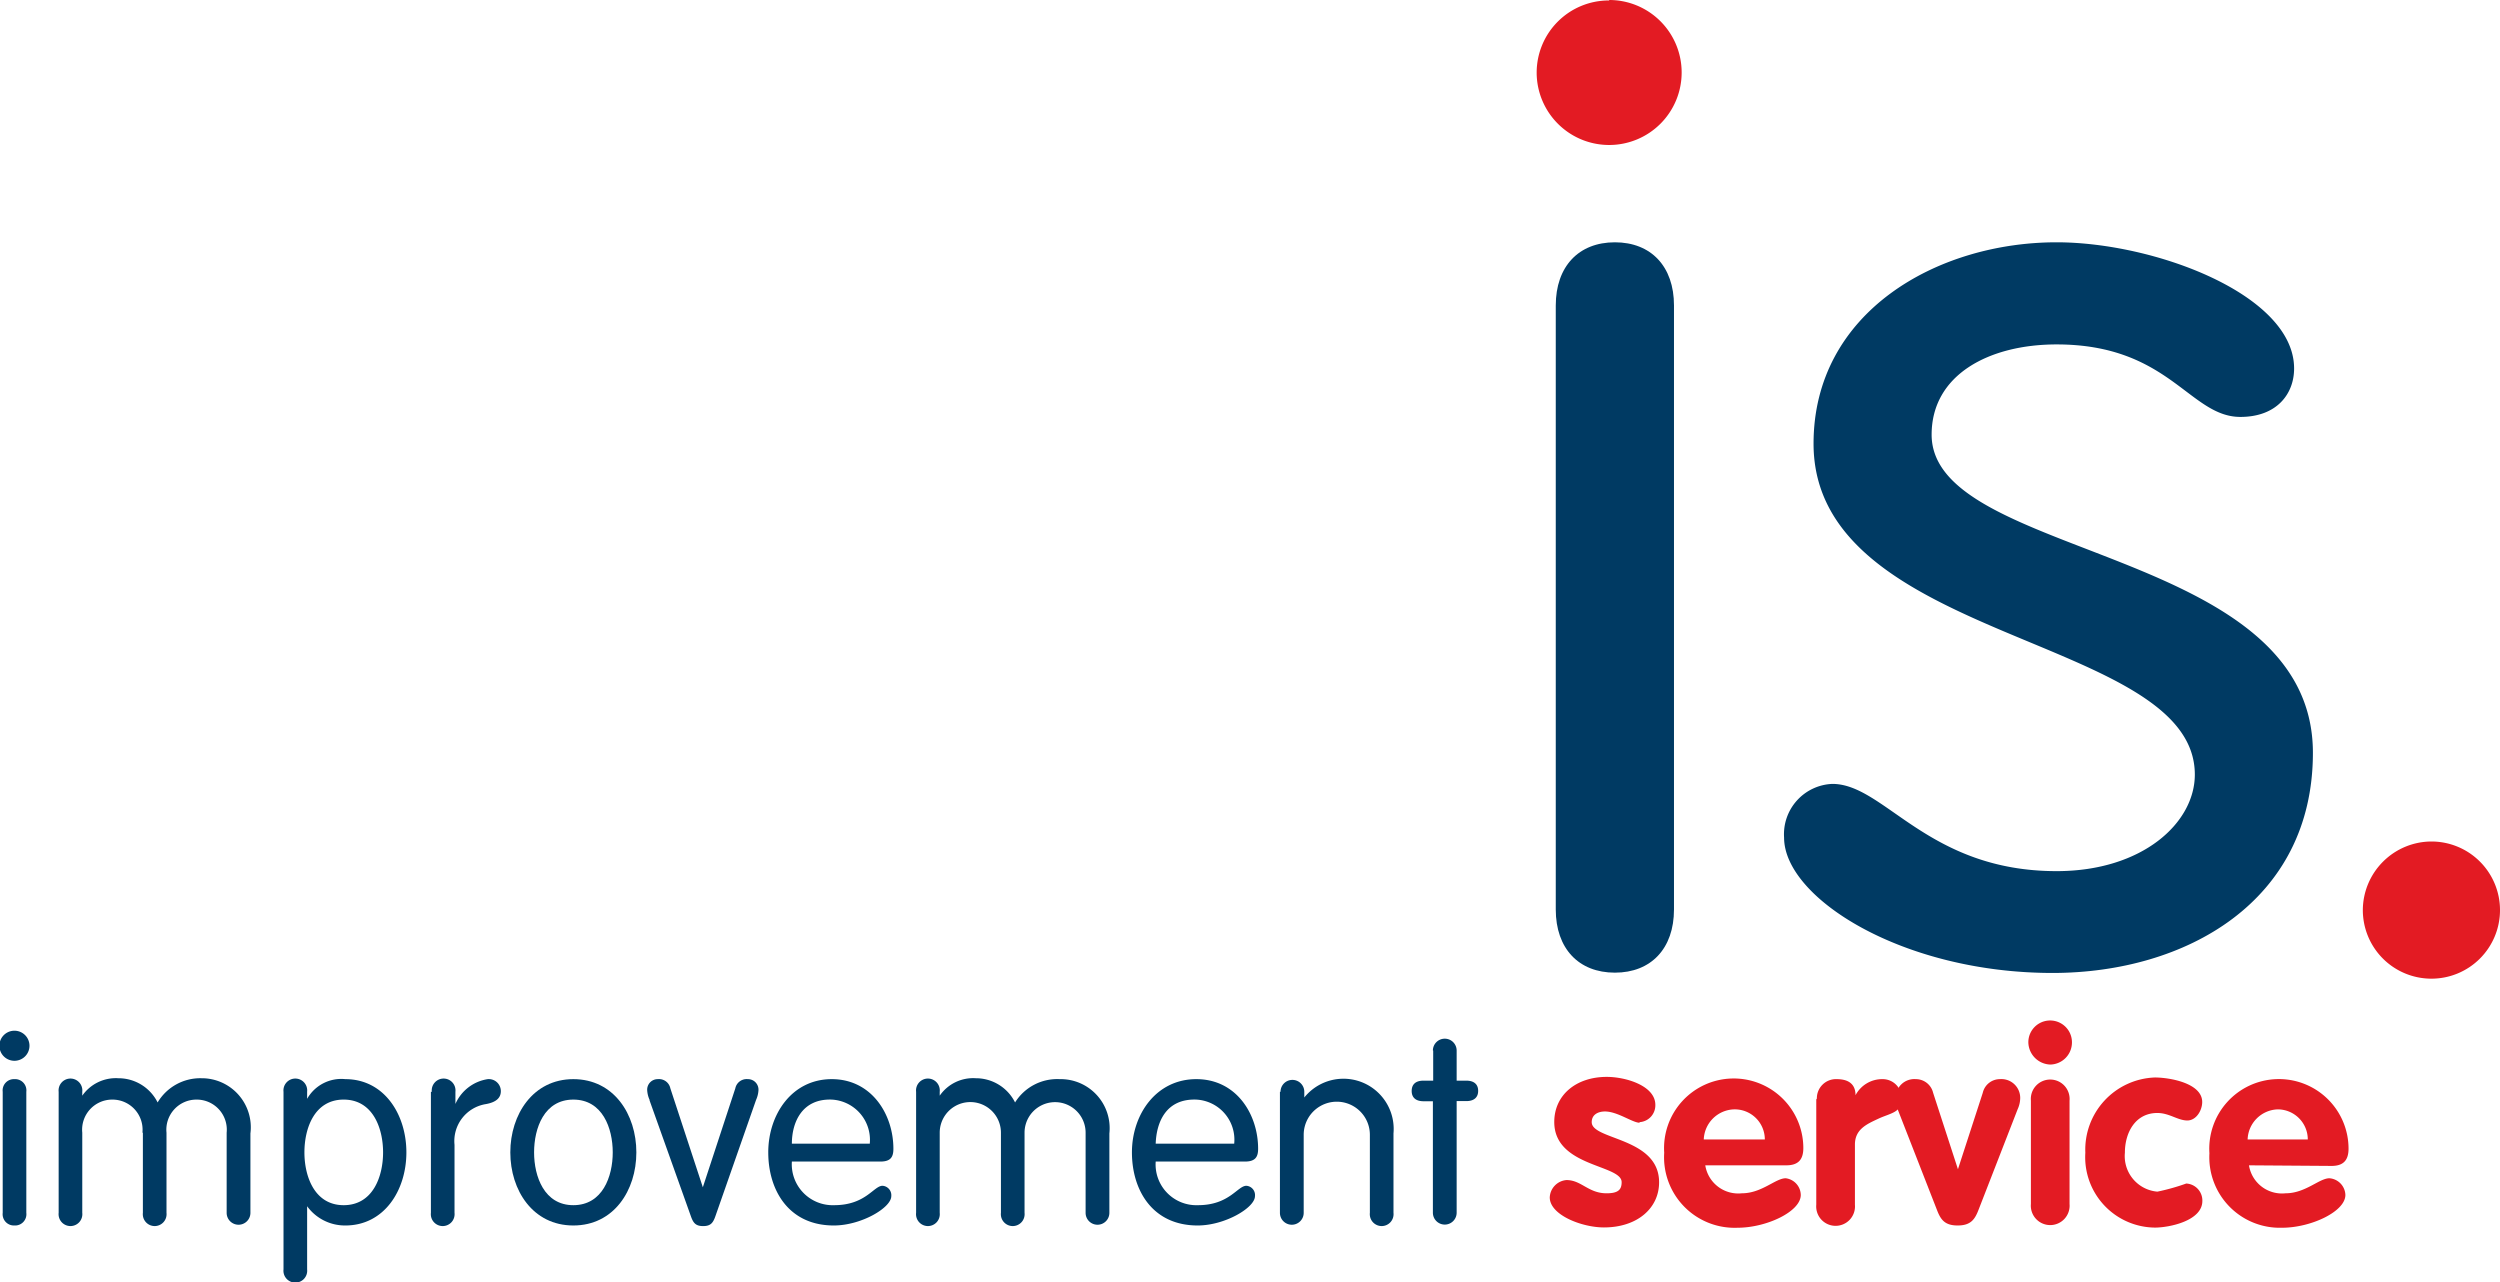 <?xml version="1.0" encoding="UTF-8"?>
<svg xmlns="http://www.w3.org/2000/svg" id="Layer_1" data-name="Layer 1" viewBox="0 0 166.22 85.25">
  <defs>
    <style>.cls-1{fill:#003a63;}.cls-2{fill:#e31b23;}</style>
  </defs>
  <title>IS LogoCMYK(1)</title>
  <path id="navy_i" data-name="navy i" class="cls-1" d="M114.65,64.62c0,2.59-1.52,4.2-3.93,4.2s-3.93-1.61-3.93-4.2V24.46c0-2.59,1.52-4.2,3.93-4.2s3.93,1.61,3.93,4.2V64.62" transform="translate(-3.35 -4.15)"></path>
  <path id="navy_s" data-name="navy s" class="cls-1" d="M140.09,20.26c6.51,0,15.79,3.48,15.79,8.39,0,1.7-1.16,3.22-3.57,3.22-3.39,0-4.73-4.82-12.22-4.82-4.47,0-8.31,2-8.31,6,0,8.3,25.35,7.4,25.35,21.15,0,9.91-8.48,14.64-17.31,14.64-10,0-17.85-5-17.85-9a3.35,3.35,0,0,1,3.21-3.57c3.48,0,6.34,5.8,14.91,5.8,5.71,0,9.19-3.21,9.19-6.42,0-9.28-25.35-8.75-25.35-22,0-8.75,8.21-13.39,16.16-13.39" transform="translate(-3.35 -4.15)"></path>
  <path id="i1" class="cls-1" d="M5.1,84.79a.75.75,0,0,1-.79.84.75.75,0,0,1-.78-.84V76.74a.75.75,0,0,1,.78-.84.75.75,0,0,1,.79.84v8.05M4.31,72.68a1,1,0,1,1-1,1A1,1,0,0,1,4.31,72.68Z" transform="translate(-3.35 -4.15)"></path>
  <path id="m1" class="cls-1" d="M12.82,79.46a2,2,0,0,0-2-2.2,2,2,0,0,0-2,2.2v5.33a.79.79,0,1,1-1.57,0V76.74a.79.79,0,1,1,1.57,0V77l0,0a2.72,2.72,0,0,1,2.4-1.16,2.91,2.91,0,0,1,2.61,1.61,3.3,3.3,0,0,1,2.92-1.61A3.26,3.26,0,0,1,20,79.51v5.28a.79.79,0,1,1-1.58,0V79.46a2,2,0,0,0-2-2.2,2,2,0,0,0-2,2.2v5.33a.79.79,0,1,1-1.57,0V79.46" transform="translate(-3.35 -4.15)"></path>
  <path id="p" class="cls-1" d="M26.2,84.28c1.94,0,2.62-1.9,2.62-3.51s-.68-3.51-2.62-3.51-2.61,1.9-2.61,3.51.68,3.51,2.61,3.51m-4-7.54a.79.79,0,1,1,1.57,0v.47h0a2.61,2.61,0,0,1,2.54-1.31c2.58,0,4.06,2.34,4.06,4.87s-1.48,4.86-4.06,4.86a3.11,3.11,0,0,1-2.54-1.28h0v4.2a.79.79,0,1,1-1.57,0Z" transform="translate(-3.35 -4.15)"></path>
  <path id="r1" class="cls-1" d="M32.06,76.74a.79.79,0,1,1,1.57,0v.81h0a2.81,2.81,0,0,1,2.15-1.65.8.8,0,0,1,.87.8c0,.45-.32.74-1,.86a2.49,2.49,0,0,0-2.08,2.71v4.52a.79.79,0,1,1-1.57,0V76.74" transform="translate(-3.35 -4.15)"></path>
  <path id="o" class="cls-1" d="M41.47,84.28c1.94,0,2.62-1.9,2.62-3.51s-.68-3.51-2.62-3.51-2.61,1.9-2.61,3.51.68,3.51,2.61,3.51m0-8.38c2.69,0,4.19,2.34,4.19,4.87s-1.5,4.86-4.19,4.86-4.19-2.34-4.19-4.86S38.79,75.9,41.47,75.9Z" transform="translate(-3.35 -4.15)"></path>
  <path id="v1" class="cls-1" d="M46.54,77.28a1.83,1.83,0,0,1-.16-.65.7.7,0,0,1,.71-.73.77.77,0,0,1,.83.61l2.16,6.58h0l2.16-6.58a.77.77,0,0,1,.83-.61.7.7,0,0,1,.71.73,1.83,1.83,0,0,1-.16.65L50.92,85c-.16.46-.32.67-.82.67s-.66-.21-.82-.67l-2.74-7.68" transform="translate(-3.35 -4.15)"></path>
  <path id="e1" class="cls-1" d="M61.18,80.19a2.68,2.68,0,0,0-2.53-2.93C56.7,77.19,56,78.74,56,80.19h5.23M56,81.38a2.72,2.72,0,0,0,2.81,2.9c2.1,0,2.63-1.29,3.22-1.29a.63.63,0,0,1,.58.69c0,.77-2,1.95-3.82,1.95-3,0-4.36-2.34-4.36-4.86S56,75.9,58.65,75.9s4.1,2.34,4.1,4.63c0,.56-.19.85-.87.85Z" transform="translate(-3.35 -4.15)"></path>
  <path id="m2" class="cls-1" d="M69.9,79.46a2,2,0,1,0-4.07,0v5.33a.79.79,0,1,1-1.57,0V76.74a.79.79,0,1,1,1.57,0V77l0,0a2.7,2.7,0,0,1,2.4-1.16,2.91,2.91,0,0,1,2.61,1.61A3.3,3.3,0,0,1,73.8,75.9a3.26,3.26,0,0,1,3.31,3.61v5.28a.79.79,0,1,1-1.58,0V79.46a2,2,0,1,0-4.06,0v5.33a.79.79,0,1,1-1.57,0V79.46" transform="translate(-3.35 -4.15)"></path>
  <path id="e2" class="cls-1" d="M85.41,80.19a2.67,2.67,0,0,0-2.52-2.93c-2-.07-2.65,1.48-2.7,2.93h5.22m-5.22,1.19A2.71,2.71,0,0,0,83,84.28c2.09,0,2.63-1.29,3.22-1.29a.62.62,0,0,1,.57.69c0,.77-2,1.95-3.81,1.95-3,0-4.37-2.34-4.37-4.86s1.61-4.87,4.28-4.87S87,78.24,87,80.53c0,.56-.2.85-.88.85Z" transform="translate(-3.35 -4.15)"></path>
  <path id="n" class="cls-1" d="M88.49,76.74a.79.79,0,1,1,1.58,0v.38l0,0A3.34,3.34,0,0,1,96,79.51v5.28a.79.79,0,1,1-1.57,0V79.6a2.2,2.2,0,1,0-4.4,0v5.19a.79.79,0,1,1-1.58,0V76.74" transform="translate(-3.35 -4.15)"></path>
  <path id="t" class="cls-1" d="M98.62,74a.79.79,0,1,1,1.58,0V76h.64c.52,0,.79.25.79.68s-.27.68-.79.68h-.64v7.42a.79.79,0,1,1-1.58,0V77.37H98c-.52,0-.79-.25-.79-.68S97.46,76,98,76h.64V74" transform="translate(-3.35 -4.15)"></path>
  <path id="s" class="cls-2" d="M112.37,78.8c-.48,0-1.47-.75-2.31-.75-.46,0-.88.21-.88.71,0,1.2,4.48,1,4.48,4,0,1.72-1.45,3-3.67,3-1.45,0-3.6-.82-3.6-2a1.21,1.21,0,0,1,1.11-1.15c1,0,1.45.88,2.67.88.78,0,1-.25,1-.74,0-1.18-4.48-1-4.48-4,0-1.79,1.45-3,3.49-3,1.27,0,3.23.59,3.23,1.86a1.12,1.12,0,0,1-1.06,1.15" transform="translate(-3.35 -4.15)"></path>
  <path id="e3" class="cls-2" d="M120.69,79.91a2,2,0,0,0-2.06-2,2.08,2.08,0,0,0-2,2h4.1m-4,1.72a2.22,2.22,0,0,0,2.43,1.86c1.33,0,2.24-1,2.92-1a1.14,1.14,0,0,1,1,1.11c0,1.11-2.29,2.18-4.2,2.18A4.69,4.69,0,0,1,114,80.79a4.63,4.63,0,1,1,9.25-.31c0,.77-.34,1.15-1.13,1.15Z" transform="translate(-3.35 -4.15)"></path>
  <path id="r2" class="cls-2" d="M124.15,77.19a1.27,1.27,0,0,1,1.32-1.29c.68,0,1.25.25,1.25,1.07h0a2,2,0,0,1,1.81-1.07,1.26,1.26,0,0,1,1.25,1.38c0,.84-.77.89-1.54,1.25s-1.56.7-1.56,1.72v4a1.29,1.29,0,1,1-2.57,0v-7" transform="translate(-3.35 -4.15)"></path>
  <path id="v" class="cls-2" d="M129.55,77.9a2,2,0,0,1-.16-.75,1.24,1.24,0,0,1,1.34-1.25,1.18,1.18,0,0,1,1.15.91l1.65,5.08h0l1.65-5.08a1.17,1.17,0,0,1,1.14-.91,1.25,1.25,0,0,1,1.35,1.25,1.84,1.84,0,0,1-.17.75l-2.59,6.66c-.25.66-.52,1.07-1.4,1.07s-1.14-.41-1.39-1.07l-2.6-6.66" transform="translate(-3.35 -4.15)"></path>
  <path id="i2" class="cls-2" d="M138.38,77.33a1.29,1.29,0,1,1,2.57,0V84.2a1.29,1.29,0,1,1-2.57,0V77.33m2.73-3.88a1.47,1.47,0,0,1-1.45,1.48,1.51,1.51,0,0,1-1.45-1.48,1.45,1.45,0,0,1,2.9,0Z" transform="translate(-3.35 -4.15)"></path>
  <path id="c" class="cls-2" d="M148.79,78.65c-.64,0-1.21-.5-2-.5-1.47,0-2.16,1.31-2.16,2.64a2.37,2.37,0,0,0,2.16,2.59,14.2,14.2,0,0,0,1.92-.54A1.13,1.13,0,0,1,149.78,84c0,1.33-2.22,1.77-3.15,1.77A4.68,4.68,0,0,1,142,80.79a4.8,4.8,0,0,1,4.62-5c1,0,3.15.38,3.15,1.63,0,.54-.38,1.23-1,1.23" transform="translate(-3.35 -4.15)"></path>
  <path id="e4" class="cls-2" d="M156.79,79.91a2,2,0,0,0-2-2,2.07,2.07,0,0,0-2,2h4.09m-4,1.72a2.22,2.22,0,0,0,2.43,1.86c1.33,0,2.24-1,2.92-1a1.15,1.15,0,0,1,1.06,1.11c0,1.11-2.3,2.18-4.21,2.18a4.69,4.69,0,0,1-4.83-4.95,4.63,4.63,0,1,1,9.25-.31c0,.77-.34,1.15-1.13,1.15Z" transform="translate(-3.35 -4.15)"></path>
  <path id="full_stop" data-name="full stop" class="cls-2" d="M165,60.1a4.56,4.56,0,1,1-4.55,4.55A4.58,4.58,0,0,1,165,60.1" transform="translate(-3.35 -4.15)"></path>
  <path id="I_dot" data-name="I dot" class="cls-2" d="M110.34,4.15A4.82,4.82,0,1,1,105.52,9a4.8,4.8,0,0,1,4.82-4.82" transform="translate(-3.35 -4.15)"></path>
</svg>
